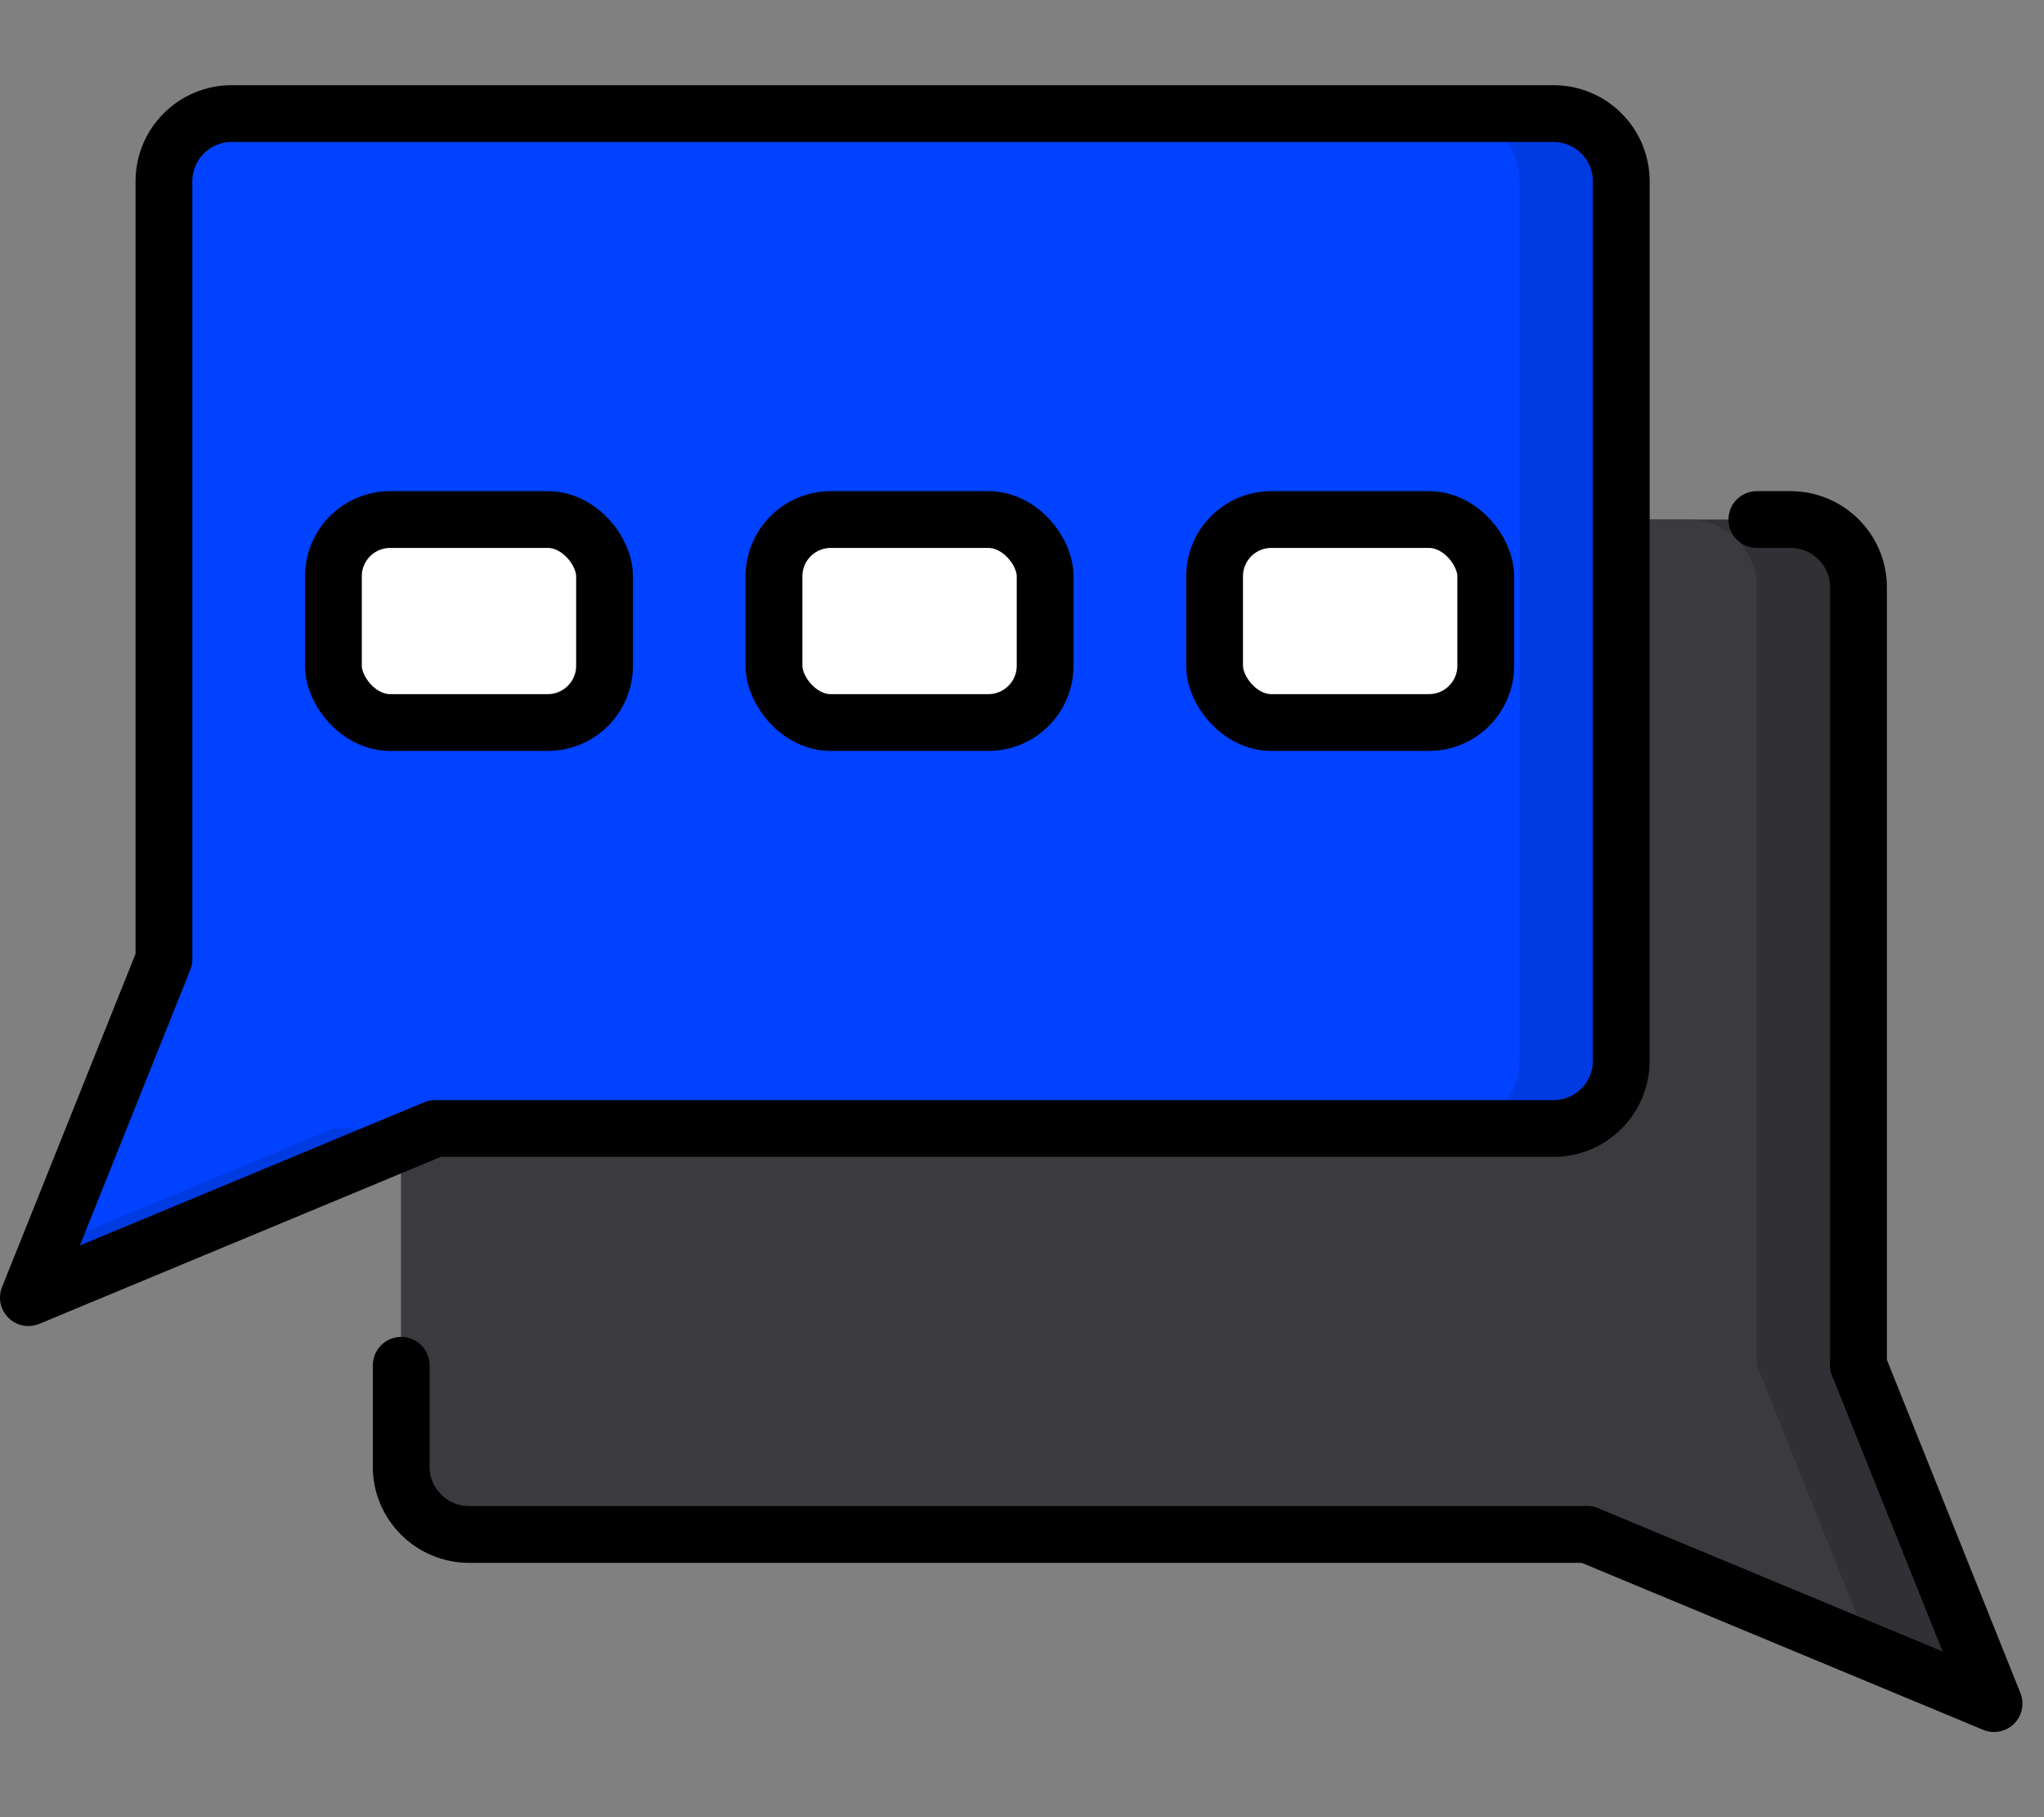<?xml version="1.0" encoding="UTF-8"?>
<svg width="72px" height="64px" viewBox="0 0 72 64" version="1.1" xmlns="http://www.w3.org/2000/svg" xmlns:xlink="http://www.w3.org/1999/xlink">
    <rect x="0" y="0" width="72" height="64" fill="#808080" stroke="none"/>
    <title>247-support</title>
    <g id="Game-Page-Inner" stroke="none" stroke-width="1" fill="none" fill-rule="evenodd">
        <g id="Desktop-HD" transform="translate(-1319, -787)">
            <g id="Group-59" transform="translate(300, 787)">
                <g id="Group-58" transform="translate(1020, 0)">
                    <g id="247-support" transform="translate(-0, 0)">
                        <g id="Icons" transform="translate(0, 4)" fill-rule="nonzero">
                            <path d="M69.241,56 L64.944,54.213 L54.916,50.043 L15.52,50.043 C14.203,50.039 13.136,48.974 13.132,47.66 L13.132,16.681 C13.136,15.366 14.203,14.302 15.52,14.298 L62.078,14.298 C63.395,14.302 64.462,15.366 64.466,16.681 L64.466,44.085 L69.241,56 Z" id="Shape" fill="#313135"></path>
                            <path d="M64.944,54.213 L54.916,50.043 L15.52,50.043 C14.203,50.039 13.136,48.974 13.132,47.66 L13.132,16.681 C13.136,15.366 14.203,14.302 15.52,14.298 L58.497,14.298 C59.814,14.302 60.881,15.366 60.885,16.681 L60.885,44.085 L64.944,54.213 Z" id="Shape" fill="#3B3B3F"></path>
                            <path d="M56.109,2.383 L56.109,33.362 C56.105,34.676 55.039,35.741 53.722,35.745 L14.326,35.745 L0,41.702 L0.716,39.915 L4.775,29.787 L4.775,2.383 C4.779,1.069 5.846,0.004 7.163,0 L53.722,0 C55.039,0.004 56.105,1.069 56.109,2.383 Z" id="Shape" fill="#003BE1"></path>
                            <path d="M52.528,2.383 L52.528,33.362 C52.524,34.676 51.457,35.741 50.14,35.745 L10.744,35.745 L0.716,39.915 L4.775,29.787 L4.775,2.383 C4.779,1.069 5.846,0.004 7.163,0 L50.14,0 C51.457,0.004 52.524,1.069 52.528,2.383 Z" id="Shape" fill="#0042FF"></path>
                            <rect id="Rectangle-path" fill="#FFFFFF" x="10.744" y="14.298" width="9.551" height="7.149" rx="2"></rect>
                            <rect id="Rectangle-path" fill="#FFFFFF" x="26.264" y="14.298" width="9.551" height="7.149" rx="2"></rect>
                            <rect id="Rectangle-path" fill="#FFFFFF" x="41.784" y="14.298" width="9.551" height="7.149" rx="2"></rect>
                        </g>
                        <g id="Outline" stroke-linecap="round" stroke-linejoin="round" transform="translate(0, 4)" stroke="#000000" stroke-width="2">
                            <path d="M42.977,0 L7.163,0 C5.844,0 4.775,1.067 4.775,2.383 L4.775,29.787 L0,41.702 L14.326,35.745 L53.722,35.745 C55.04,35.745 56.109,34.678 56.109,33.362 L56.109,2.383 C56.109,1.067 55.04,0 53.722,0 L42.977,0 Z" id="Shape"></path>
                            <path d="M60.885,14.298 L62.078,14.298 C63.395,14.302 64.462,15.366 64.466,16.681 L64.466,44.085" id="Shape"></path>
                            <path d="M13.132,44.085 L13.132,47.66 C13.136,48.974 14.203,50.039 15.52,50.043 L54.916,50.043" id="Shape"></path>
                            <polyline id="Shape" points="64.466 44.085 69.241 56 54.916 50.043"></polyline>
                            <rect id="Rectangle-path" x="10.744" y="14.298" width="9.551" height="7.149" rx="2"></rect>
                            <rect id="Rectangle-path" x="26.264" y="14.298" width="9.551" height="7.149" rx="2"></rect>
                            <rect id="Rectangle-path" x="41.784" y="14.298" width="9.551" height="7.149" rx="2"></rect>
                        </g>
                        <rect id="Rectangle" stroke-opacity="0" stroke="#979797" x="11.5" y="0.5" width="34" height="63"></rect>
                    </g>
                </g>
            </g>
        </g>
    </g>
</svg>